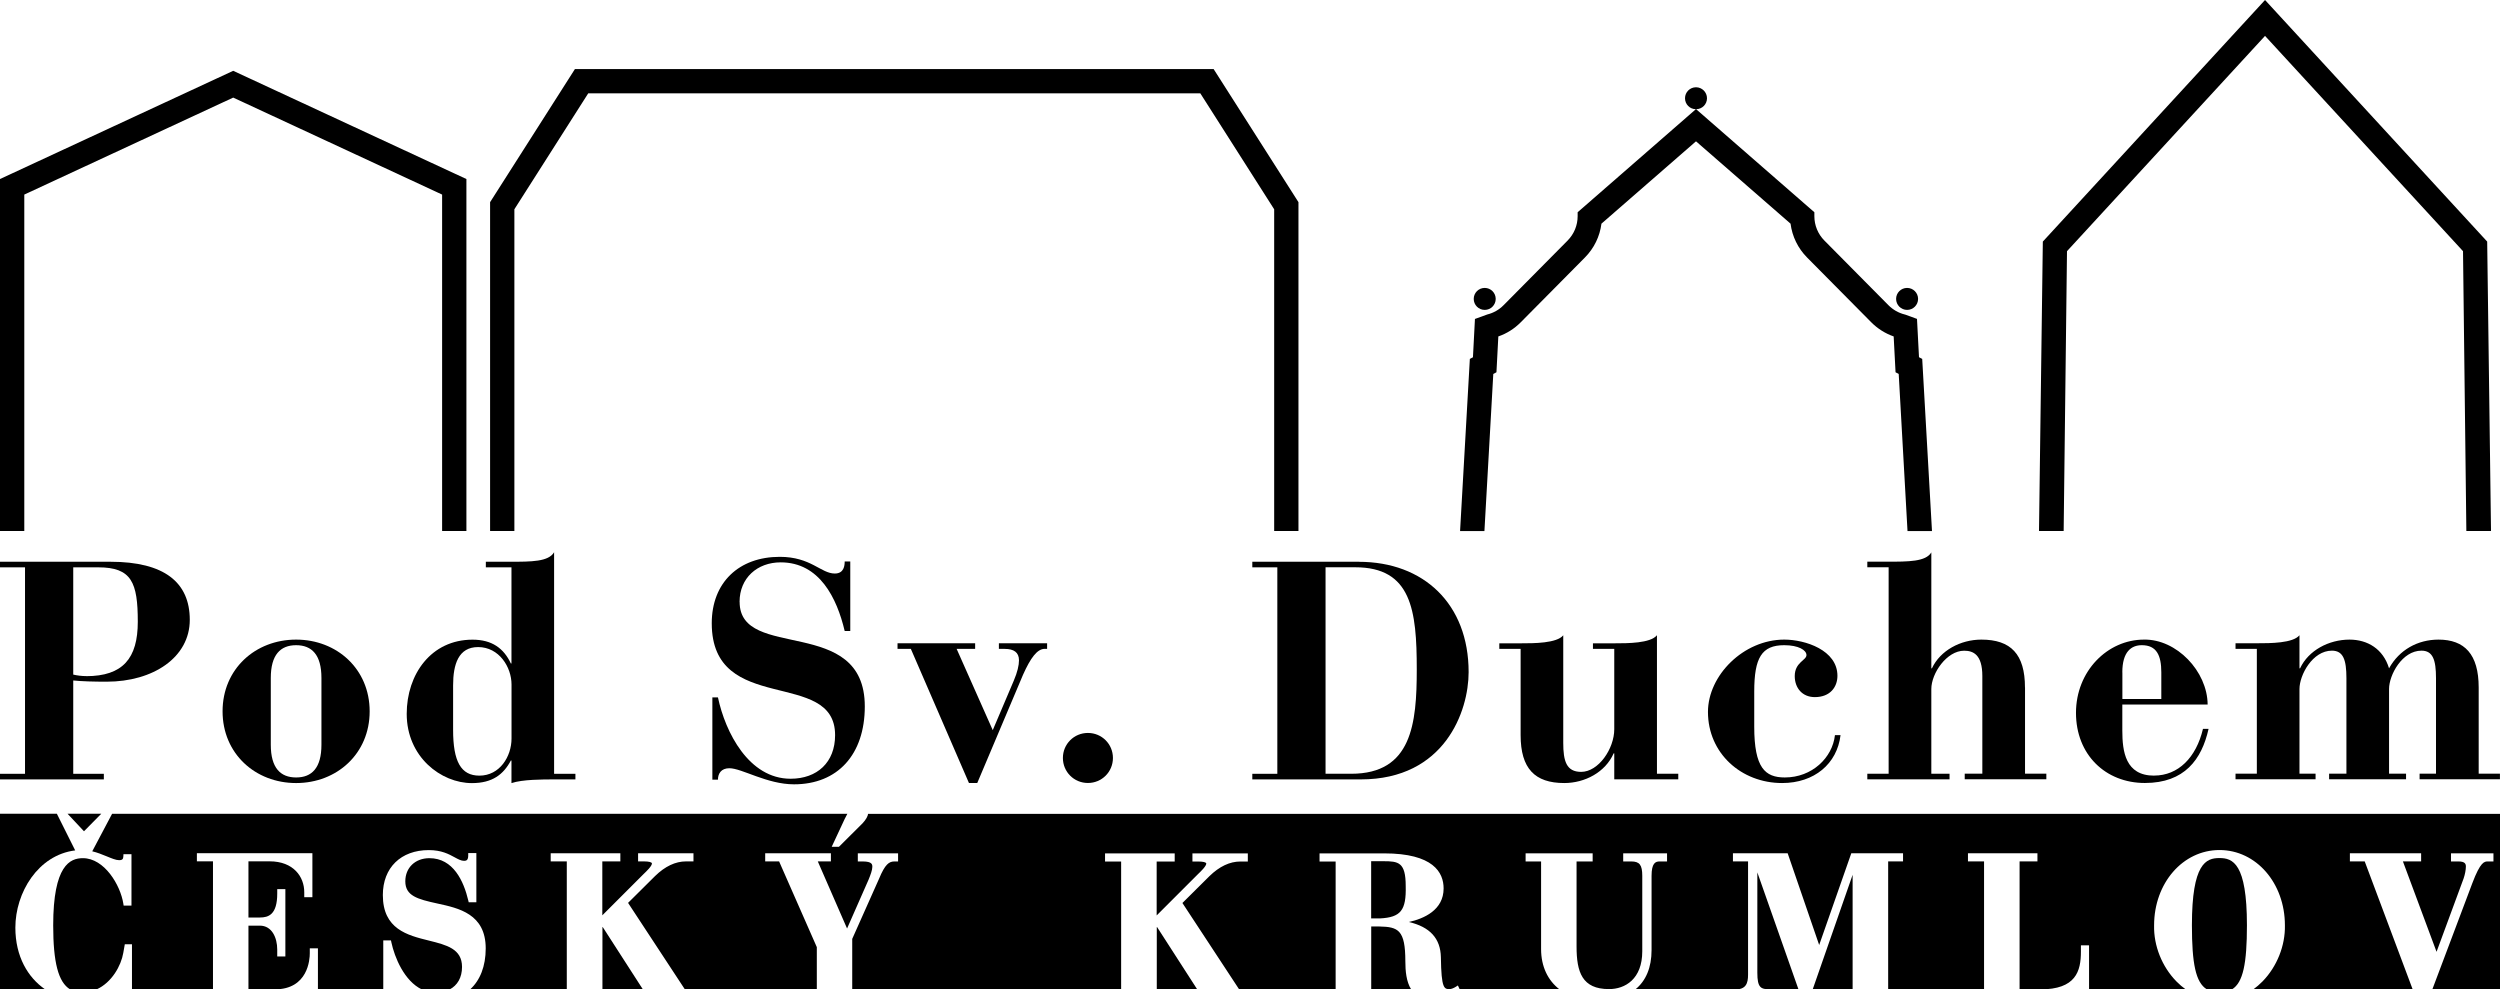 <?xml version="1.0" encoding="UTF-8"?>
<svg id="Vrstva_2" xmlns="http://www.w3.org/2000/svg" viewBox="0 0 411.66 162.9">
  <g id="Vrstva_1-2" data-name="Vrstva_1">
    <g>
      <g>
        <path d="M18.17,92.5H0v.92h4.12v34H0v.92h17.1v-.92h-5.04v-15.37c1.53.15,3.36.2,5.5.2,7.69,0,13.69-4.02,13.69-10.18s-4.17-9.57-13.08-9.57ZM14.2,111.33c-.71,0-1.53-.1-2.14-.25v-17.66h4.12c5.5,0,6.51,2.49,6.51,8.96,0,6.01-2.44,8.96-8.5,8.96Z"/>
        <path d="M48.76,105.32c-6.72,0-12.11,4.84-12.11,11.81s5.39,11.81,12.11,11.81,12.11-4.84,12.11-11.81-5.4-11.81-12.11-11.81ZM52.93,122.63c0,3.82-1.58,5.39-4.17,5.39s-4.17-1.58-4.17-5.39v-10.99c0-3.82,1.58-5.4,4.17-5.4s4.17,1.58,4.17,5.4v10.99Z"/>
        <path d="M91.25,90.92c-.92,1.58-3.72,1.58-7.33,1.58h-3.92v.92h4.22v15.83h-.1c-1.17-2.49-3.1-3.92-6.31-3.92-6.82,0-10.84,5.7-10.84,12.22,0,7.08,5.65,11.4,10.74,11.4,3.36,0,5.19-1.42,6.41-3.72h.1v3.72c1.78-.61,5.19-.61,7.02-.61h3.51v-.92h-3.51v-36.49ZM84.23,121.61c0,2.95-1.93,6.11-5.29,6.11-3.05,0-4.33-2.34-4.33-7.53v-7.33c0-3.46.87-6.31,4.12-6.31,3.46,0,5.5,3.31,5.5,6.16v8.91Z"/>
        <path d="M121.78,99.11c0-3.92,2.9-6.51,6.77-6.51,6.41,0,9.26,5.9,10.54,11.3h.92v-11.45h-.92c0,.66-.1,1.99-1.63,1.99-2.29,0-3.92-2.75-9.06-2.75-6.72,0-11.2,4.22-11.2,10.94,0,15.32,20.31,7.33,20.31,18.42,0,4.48-2.95,7.18-7.33,7.18-6.87,0-10.74-7.63-11.96-13.39h-.92v13.54h.92c0-.97.51-1.88,1.88-1.88,2.04,0,6.21,2.65,10.64,2.65,7.18,0,11.66-4.89,11.66-12.83,0-15.12-20.61-7.38-20.61-17.2Z"/>
        <path d="M164.48,106.85h.97c1.48,0,2.34.56,2.34,1.88,0,.81-.25,1.93-.86,3.36l-3.46,8.14-5.95-13.39h3.05v-.92h-12.78v.92h2.19l9.57,22.09h1.37l7.53-17.81c1.27-2.85,2.34-4.22,3.51-4.28h.46v-.92h-7.94v.92Z"/>
        <path d="M179.14,120.69c-2.29,0-4.12,1.83-4.12,4.12s1.83,4.12,4.12,4.12,4.12-1.83,4.12-4.12-1.83-4.12-4.12-4.12Z"/>
        <path d="M223.77,92.5h-17.56v.92h4.12v34h-4.12v.92h17.86c13.84,0,17.76-11.25,17.76-17.66,0-11.25-7.43-18.17-18.07-18.17ZM222.5,127.41h-4.23v-34h4.89c9.26,0,10.13,7.07,10.13,16.8,0,8.96-.81,17.2-10.79,17.2Z"/>
        <path d="M272.83,104.61c-1.07,1.32-4.84,1.32-6.92,1.32h-3.61v.92h3.51v13.23c0,3.21-2.6,7.02-5.45,7.02-2.44,0-2.95-1.78-2.95-4.78v-17.71c-1.07,1.32-4.84,1.32-6.92,1.32h-3.61v.92h3.51v14.2c0,5.5,2.34,7.89,7.18,7.89,3.41,0,6.77-1.78,8.14-4.89h.1v4.28h10.54v-.92h-3.51v-22.8Z"/>
        <path d="M293.9,128.02c-3.26,0-5.04-1.58-5.04-8.35v-5.8c0-5.55,1.22-7.63,4.94-7.63,2.34,0,3.66.81,3.66,1.63,0,.87-1.93,1.17-1.93,3.46,0,1.93,1.22,3.46,3.31,3.46,2.54,0,3.72-1.68,3.72-3.51,0-4.22-5.29-5.96-8.75-5.96-6.72,0-12.57,5.9-12.57,11.91,0,6.82,5.5,11.71,12.21,11.71,5.29,0,9.06-3.16,9.62-7.89h-.92c-.41,3.72-3.77,6.97-8.25,6.97Z"/>
        <path d="M333.44,113.21c0-5.5-2.34-7.89-7.18-7.89-3.41,0-6.77,1.78-8.14,4.73h-.1v-19.09c-.92,1.53-3.72,1.53-7.33,1.53h-3.21v.92h3.51v34h-3.51v.92h13.54v-.92h-3v-13.95c0-2.6,2.54-6.31,5.4-6.31,1.48,0,3,.61,3,4.17v16.08h-2.9v.92h13.44v-.92h-3.51v-14.2Z"/>
        <path d="M354.71,127.72c-4.73,0-5.24-3.97-5.24-7.43v-4.28h14.05c-.05-5.5-5.14-10.79-10.48-10.69-6.01,0-11.2,5.19-11.2,12.06s4.84,11.55,11.35,11.55,9.36-3.87,10.48-8.91h-.92c-1.12,4.73-4.07,7.69-8.04,7.69ZM349.47,110.72c0-3.41,1.48-4.48,3.21-4.48,2.44,0,3.21,1.68,3.21,4.48v4.38h-6.41v-4.38Z"/>
        <path d="M408.15,127.41v-14.2c0-5.5-2.34-7.89-6.62-7.89-3.41,0-6.46,1.68-8.14,4.73-.97-3.21-3.56-4.73-6.51-4.73-3.41,0-6.77,1.78-8.14,4.73h-.1v-5.45c-1.07,1.32-4.84,1.32-6.92,1.32h-3.61v.92h3.51v20.56h-3.51v.92h13.18v-.92h-2.65v-13.95c0-2.29,2.14-6.31,5.34-6.31,1.88,0,2.39,1.53,2.39,4.53v15.73h-2.85v.92h12.67v-.92h-2.8v-13.95c0-2.29,2.14-6.31,5.34-6.31,1.88,0,2.39,1.53,2.39,4.53v15.73h-2.7v.92h13.23v-.92h-3.51Z"/>
        <g>
          <path d="M244.48,51.03c1,0,1.81-.81,1.81-1.81s-.81-1.81-1.81-1.81-1.81.81-1.81,1.81.81,1.81,1.81,1.81Z"/>
          <path d="M314.03,51.03c1,0,1.81-.81,1.81-1.81s-.81-1.81-1.81-1.81-1.81.81-1.81,1.81.81,1.81,1.81,1.81Z"/>
          <path d="M316.5,59.09l-.51-.27-.33-6.31-1.89-.69-.14-.04c-1.01-.25-1.93-.78-2.66-1.51l-10.56-10.66c-1.06-1.07-1.65-2.5-1.65-4.01v-.65l-19.47-16.97c.99,0,1.79-.81,1.79-1.8s-.81-1.81-1.81-1.81-1.81.81-1.81,1.81.8,1.8,1.79,1.8l-19.47,16.97v.65c0,1.51-.59,2.93-1.65,4.01l-10.56,10.66c-.73.74-1.65,1.26-2.66,1.51l-2.04.74-.33,6.31-.51.27-1.61,28.35h4.01l1.46-25.87.52-.28.12-2.27.19-3.63c1.39-.48,2.65-1.28,3.69-2.33l10.56-10.66c1.52-1.53,2.46-3.48,2.73-5.58l15.57-13.56,15.57,13.56c.27,2.1,1.21,4.05,2.73,5.58l10.56,10.66c1.04,1.05,2.3,1.84,3.69,2.33l.19,3.63.12,2.27.52.28,1.45,25.87h4.03l-1.61-28.35Z"/>
          <polygon points="409.55 39.78 372.97 0 336.38 39.78 335.75 87.44 336.73 87.44 339.01 87.44 339.81 87.44 340.36 41.36 372.97 5.91 405.57 41.36 406.12 87.44 406.92 87.44 408.28 87.44 410.18 87.44 409.55 39.78"/>
          <polygon points="38.4 11.66 0 29.48 0 87.44 4 87.44 4 36.29 4 32.04 38.4 16.07 72.8 32.04 72.8 36.29 72.8 87.44 73.97 87.44 76.1 87.44 76.8 87.44 76.8 29.48 38.4 11.66"/>
          <polygon points="199.84 11.37 175.93 11.37 174.45 11.37 112.72 11.37 111.24 11.37 94.67 11.37 80.7 33.29 80.7 87.44 82.56 87.44 83.65 87.44 84.7 87.44 84.7 83.44 84.7 38.71 84.7 34.46 96.86 15.37 111.24 15.37 112.72 15.37 174.45 15.37 175.93 15.37 197.65 15.37 209.81 34.46 209.81 38.71 209.81 65.39 209.81 69.64 209.81 83.44 209.81 87.44 210.85 87.44 213.81 87.44 213.81 65.39 213.81 33.29 199.84 11.37"/>
        </g>
      </g>
      <g>
        <polygon points="105.85 162.9 99.24 152.64 99.2 152.68 99.2 162.9 101.98 162.9 103.61 162.9 105.85 162.9"/>
        <path d="M231.41,158.3c0-5.17-1.17-5.68-4.27-5.74h-1.35v10.33h6.56c-.78-1.26-.94-2.99-.94-4.59Z"/>
        <polygon points="197.13 162.9 190.52 152.64 190.48 152.68 190.48 162.9 193.26 162.9 194.89 162.9 197.13 162.9"/>
        <polygon points="16.68 133.99 11.12 133.99 13.83 136.88 16.68 133.99"/>
        <path d="M2.53,152.75c0-5.76,3.73-11.96,9.85-12.72l-3.02-6.04H0v28.91h7.41c-2.8-1.94-4.88-5.37-4.88-10.15Z"/>
        <polygon points="19.67 162.9 19.68 162.9 19.68 162.9 19.67 162.9"/>
        <path d="M369.99,152.35c0-10.21-2.34-11.06-4.53-11.06s-4.53.86-4.53,11.06c0,6.34.63,9.42,2.43,10.54h4.2c1.79-1.12,2.43-4.2,2.43-10.54Z"/>
        <path d="M142.93,133.99c0,.38-.35.99-.89,1.57l-3.9,3.88h-1.19l2.16-4.63.04-.07c.14-.29.27-.53.38-.74H18.46l-3.27,6.18c.84.2,1.63.52,2.36.82.83.34,1.54.64,2.06.64.57,0,.68-.22.7-.62l.02-.36h1.32v8.46h-1.29l-.05-.32c-.48-3.06-3.12-7.49-6.66-7.49-2.1,0-4.89,1.15-4.89,11.06,0,6.07.83,9.36,2.78,10.54h4.38c2.49-1.13,4.02-3.89,4.38-6l.25-1.42h1.18v7.42h13.34v-21.08h-2.65v-1.34h19.02v7.25h-1.34v-.83c0-2.53-1.76-5.08-5.71-5.08h-3.48v9.25h1.88c1.42,0,2.86-.47,2.86-3.94v-.73h1.34v11.08h-1.34v-1.13c0-1.96-.88-3.94-2.86-3.94h-1.88v10.49h4.33c5.49,0,5.77-4.94,5.77-5.93v-.83h1.34v6.77h10.76v-8.07h1.27l.06.3c.53,2.49,2.12,6.38,5.03,7.78h4.56c1.29-.67,2.05-1.96,2.05-3.71,0-2.98-2.53-3.61-5.45-4.34-3.56-.88-7.59-1.89-7.59-7.5,0-4.5,2.97-7.4,7.57-7.4,2.08,0,3.29.66,4.26,1.19.59.32,1.06.58,1.56.58.4,0,.67-.15.67-.9v-.38h1.34v8.1h-1.26l-.07-.29c-.75-3.18-2.47-6.97-6.4-6.97-2.34,0-3.97,1.57-3.97,3.81,0,2.39,2,2.94,5.26,3.65,3.55.77,7.98,1.72,7.98,7.4,0,2.94-.93,5.26-2.57,6.75h15.92v-21.08h-2.65v-1.34h11.47v1.34h-2.97v8.88l6.81-6.81c.48-.46,1.36-1.3,1.36-1.73,0-.21-.51-.34-1.32-.34h-.96v-1.34h9.12v1.34h-1.22c-1.75,0-3.46.81-5.1,2.41l-4.45,4.42,9.36,14.25h21.72v-6.96l-6.21-14.12h-2.29v-1.34h10.82v1.34h-2.16l4.82,11.05,3.54-8.04c.32-.78.62-1.58.62-2.1,0-.38,0-.9-1.59-.9h-.8v-1.34h6.63v1.34h-.6c-.88,0-1.54.45-2.53,2.84l-4.42,9.91v8.34h44.28v-21.08h-2.65v-1.34h11.47v1.34h-2.97v8.88l6.81-6.81c.45-.43,1.36-1.3,1.36-1.73,0-.21-.51-.34-1.32-.34h-.96v-1.34h9.12v1.34h-1.22c-1.75,0-3.46.81-5.1,2.41l-4.45,4.42,9.36,14.25h15.87v-21.08h-2.65v-1.34h10.64c8.09,0,9.79,3.14,9.79,5.77,0,3.57-3.24,4.98-5.73,5.53,3.49.81,5.22,2.72,5.28,5.8.07,5.25.56,5.25,1.46,5.25.23,0,.65-.16.98-.37l.36-.23.31.66h16.44c-1.94-1.48-3.05-3.79-3.05-6.65v-14.43h-2.55v-1.34h11.04v1.34h-2.65v14.01c0,4.21.91,7.01,5.34,7.01,2.65,0,5.48-1.64,5.48-6.23v-12.42c0-1.79-.44-2.37-1.82-2.37h-1.32v-1.34h7.22v1.34h-1.23c-.69,0-1.32.29-1.32,2.37v12.22c0,2.89-.93,5.08-2.68,6.49h16.43c1.78,0,2.14-.97,2.14-2.44v-18.65h-2.49v-1.34h9.01l5.19,15.11,5.29-15.11h8.52v1.34h-2.45v21.08h15.79v-21.08h-2.65v-1.34h11.44v1.34h-2.94v21.08h3.38c5.9,0,6.72-2.99,6.72-6.23v-1.03h1.34v7.26h15.92c-.54-.38-1.05-.82-1.53-1.31-2.38-2.43-3.76-5.88-3.68-9.24,0-6.95,4.73-12.4,10.77-12.4s10.77,5.45,10.77,12.4c.07,3.34-1.31,6.8-3.68,9.23-.48.49-1,.93-1.53,1.32h26.25l-7.9-21.08h-2.44v-1.34h11.73v1.34h-3l5.54,14.89,4.46-12.09c.22-.64.37-1.41.37-1.96,0-.43-.15-.83-1.23-.83h-1.22v-1.34h6.99v1.34h-.9c-.58,0-1.23,0-2.59,3.61l-6.58,17.47h11.18v-28.91H142.93Z"/>
        <polygon points="302.25 162.9 305.06 162.9 305.06 144.05 298.49 162.9 302.25 162.9"/>
        <path d="M289.37,143.65v16.52c0,2.49.57,2.73,2.08,2.73h4.69l-6.77-19.25Z"/>
        <path d="M231.47,145.89c0-3.91-1.19-4.08-3.68-4.08h-2.01v9.42h1.46c3.42-.18,4.33-1.33,4.23-5.33Z"/>
      </g>
    </g>
  </g>
</svg>